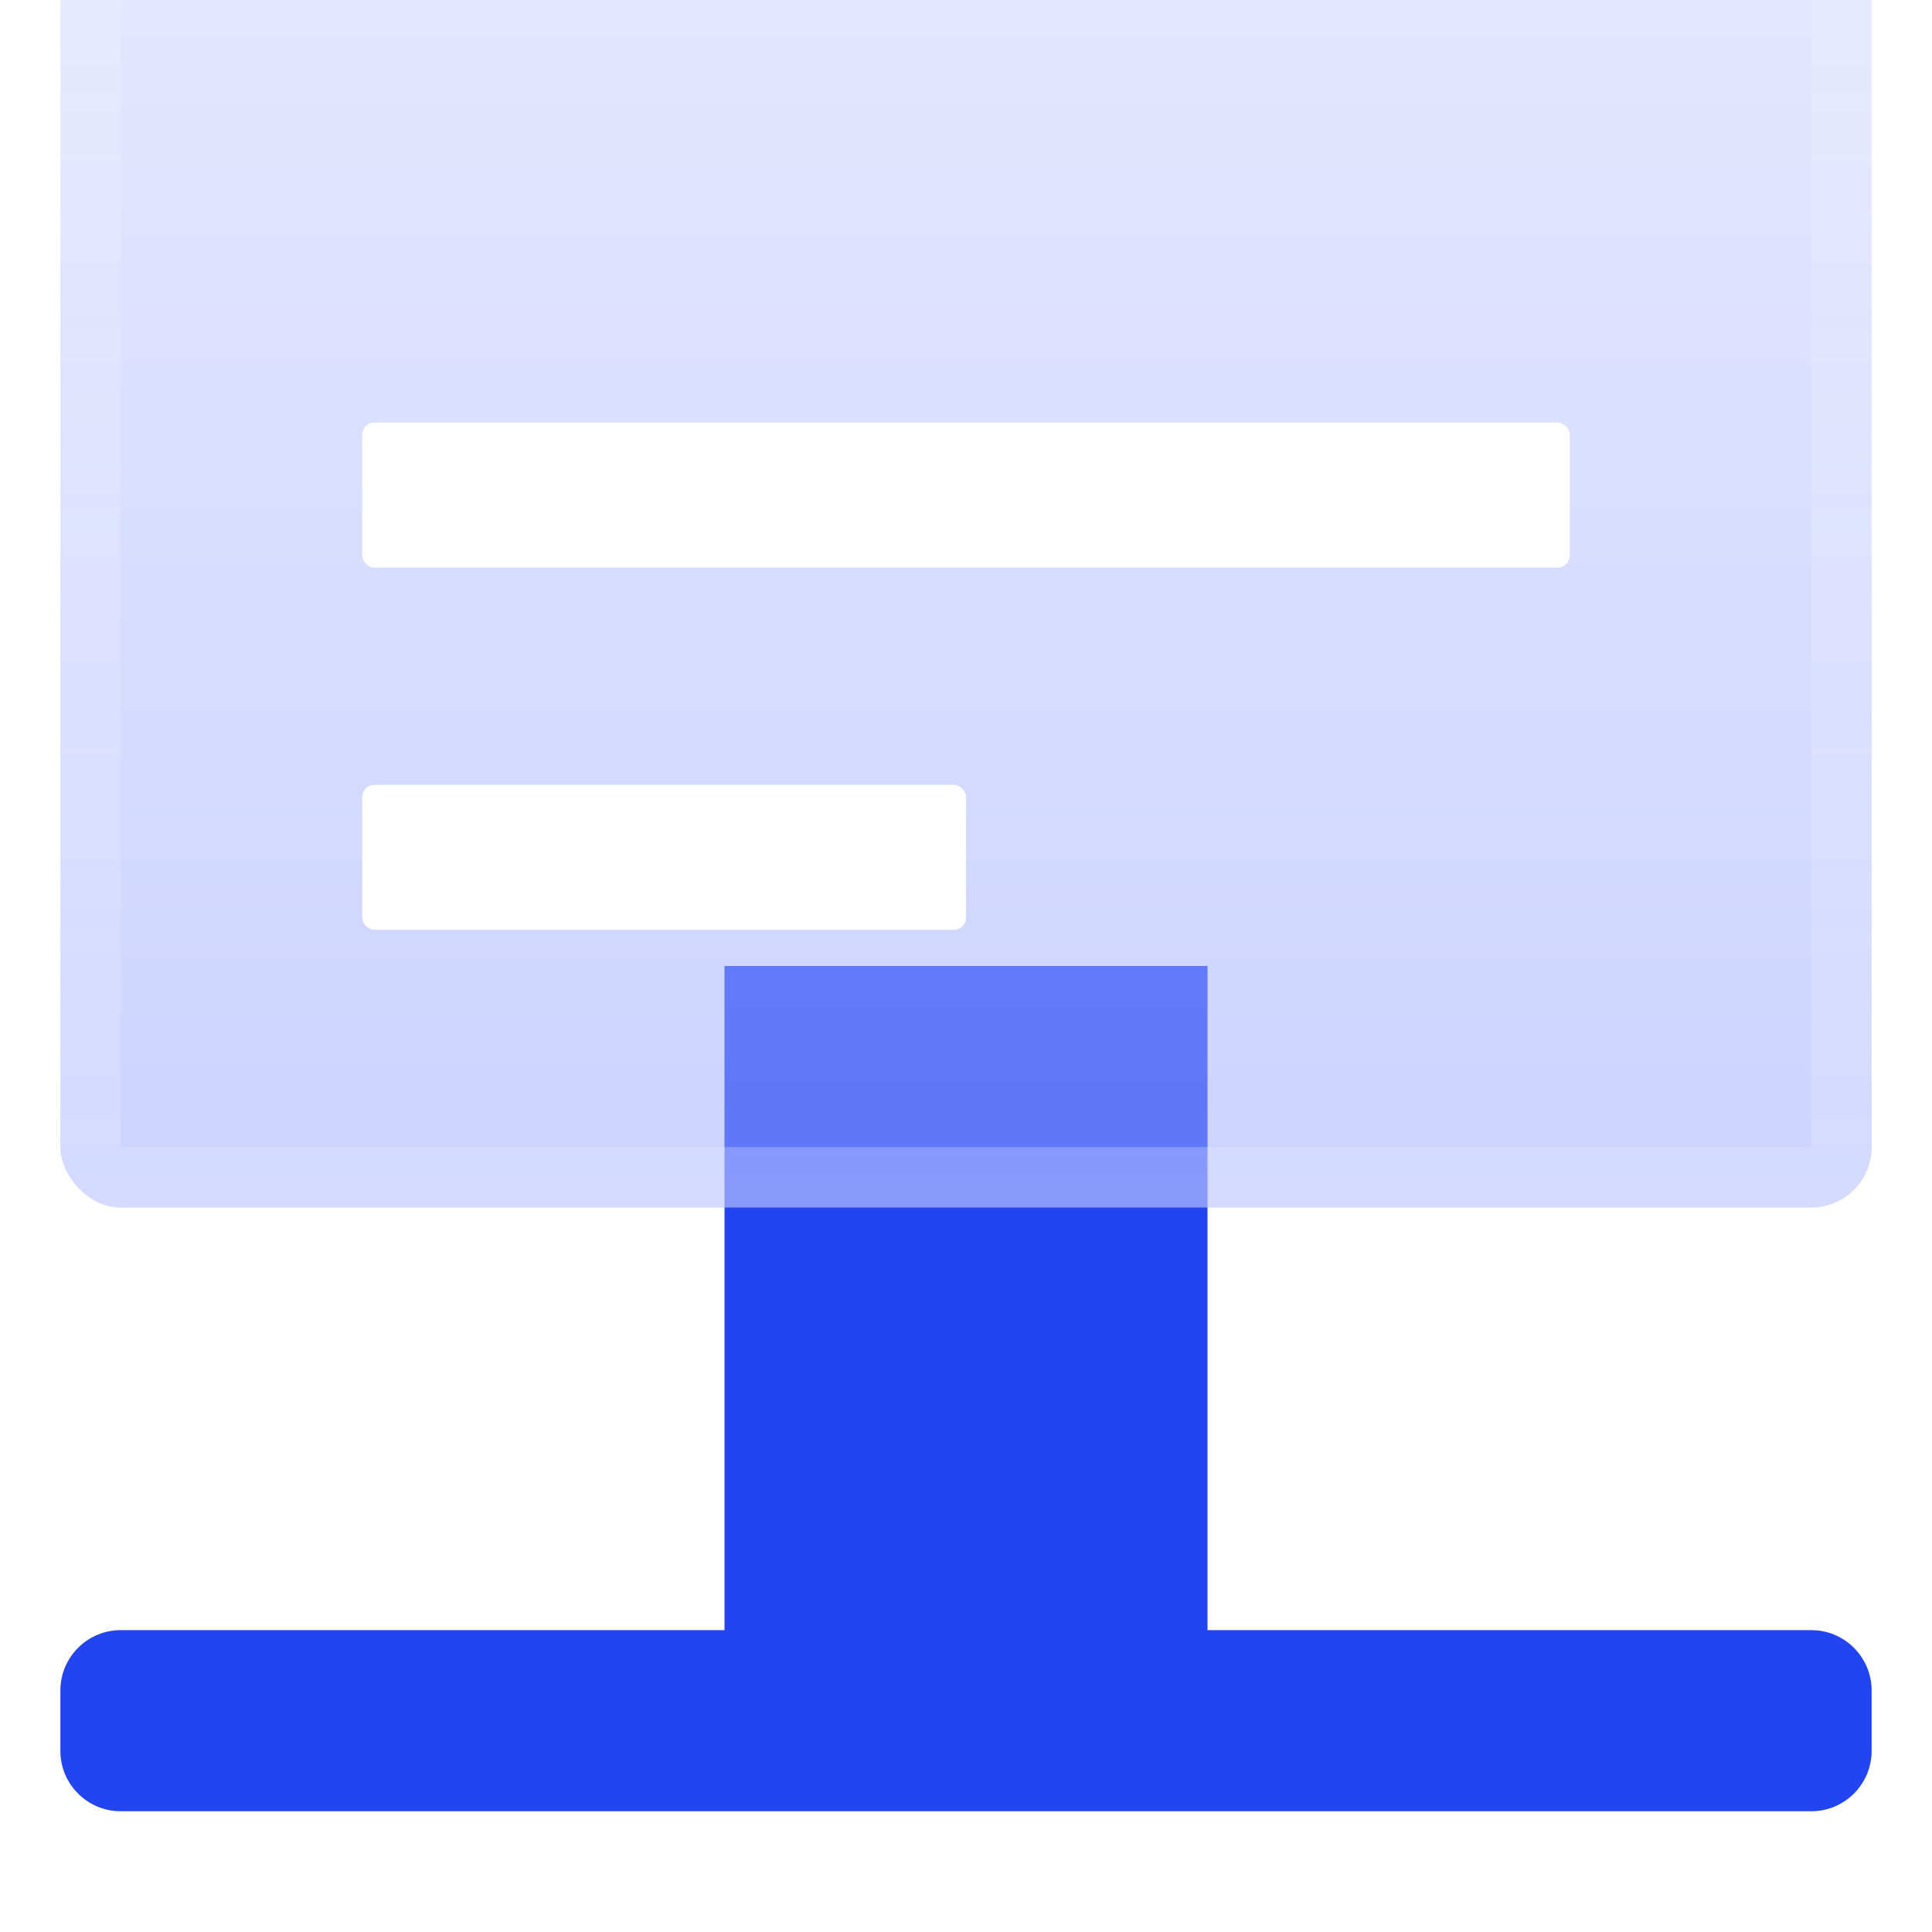 <svg width="48" height="48" viewBox="0 0 48 48" fill="none" xmlns="http://www.w3.org/2000/svg">
<g id="icon/&#229;&#188;&#128;&#230;&#148;&#190;&#229;&#185;&#179;&#229;&#143;&#176;">
<g id="Group 272">
<path id="Union" fill-rule="evenodd" clip-rule="evenodd" d="M30 24H18V40.5H3C2.172 40.5 1.5 41.172 1.5 42V43.5C1.5 44.328 2.172 45 3 45H45C45.828 45 46.5 44.328 46.5 43.5V42C46.5 41.172 45.828 40.5 45 40.5H30V24Z" fill="#2344F1"/>
<g id="Rectangle 243" filter="url(#filter0_bii_295_7575)">
<rect x="1.5" y="1.5" width="45" height="31.5" rx="1.5" fill="url(#paint0_linear_295_7575)" fill-opacity="0.5"/>
<rect x="2.25" y="2.25" width="43.5" height="30" rx="0.75" stroke="url(#paint1_linear_295_7575)" stroke-width="1.5"/>
</g>
<g id="Rectangle 246" filter="url(#filter1_d_295_7575)">
<rect x="9" y="7.5" width="30" height="3.6" rx="0.3" fill="white"/>
</g>
<g id="Rectangle 247" filter="url(#filter2_d_295_7575)">
<rect x="9" y="16.5" width="15" height="3.6" rx="0.3" fill="white"/>
</g>
</g>
</g>
<defs>
<filter id="filter0_bii_295_7575" x="-1.5" y="-3" width="51" height="39" filterUnits="userSpaceOnUse" color-interpolation-filters="sRGB">
<feFlood flood-opacity="0" result="BackgroundImageFix"/>
<feGaussianBlur in="BackgroundImageFix" stdDeviation="1.5"/>
<feComposite in2="SourceAlpha" operator="in" result="effect1_backgroundBlur_295_7575"/>
<feBlend mode="normal" in="SourceGraphic" in2="effect1_backgroundBlur_295_7575" result="shape"/>
<feColorMatrix in="SourceAlpha" type="matrix" values="0 0 0 0 0 0 0 0 0 0 0 0 0 0 0 0 0 0 127 0" result="hardAlpha"/>
<feOffset dy="-4.5"/>
<feGaussianBlur stdDeviation="4.5"/>
<feComposite in2="hardAlpha" operator="arithmetic" k2="-1" k3="1"/>
<feColorMatrix type="matrix" values="0 0 0 0 0.153 0 0 0 0 0.224 0 0 0 0 0.984 0 0 0 0.36 0"/>
<feBlend mode="normal" in2="shape" result="effect2_innerShadow_295_7575"/>
<feColorMatrix in="SourceAlpha" type="matrix" values="0 0 0 0 0 0 0 0 0 0 0 0 0 0 0 0 0 0 127 0" result="hardAlpha"/>
<feOffset dy="1.5"/>
<feGaussianBlur stdDeviation="2.25"/>
<feComposite in2="hardAlpha" operator="arithmetic" k2="-1" k3="1"/>
<feColorMatrix type="matrix" values="0 0 0 0 0.913 0 0 0 0 0.921 0 0 0 0 1 0 0 0 0.4 0"/>
<feBlend mode="normal" in2="effect2_innerShadow_295_7575" result="effect3_innerShadow_295_7575"/>
</filter>
<filter id="filter1_d_295_7575" x="3" y="4.5" width="42" height="15.6" filterUnits="userSpaceOnUse" color-interpolation-filters="sRGB">
<feFlood flood-opacity="0" result="BackgroundImageFix"/>
<feColorMatrix in="SourceAlpha" type="matrix" values="0 0 0 0 0 0 0 0 0 0 0 0 0 0 0 0 0 0 127 0" result="hardAlpha"/>
<feOffset dy="3"/>
<feGaussianBlur stdDeviation="3"/>
<feComposite in2="hardAlpha" operator="out"/>
<feColorMatrix type="matrix" values="0 0 0 0 0.137 0 0 0 0 0.267 0 0 0 0 0.945 0 0 0 0.25 0"/>
<feBlend mode="normal" in2="BackgroundImageFix" result="effect1_dropShadow_295_7575"/>
<feBlend mode="normal" in="SourceGraphic" in2="effect1_dropShadow_295_7575" result="shape"/>
</filter>
<filter id="filter2_d_295_7575" x="3" y="13.5" width="27" height="15.6" filterUnits="userSpaceOnUse" color-interpolation-filters="sRGB">
<feFlood flood-opacity="0" result="BackgroundImageFix"/>
<feColorMatrix in="SourceAlpha" type="matrix" values="0 0 0 0 0 0 0 0 0 0 0 0 0 0 0 0 0 0 127 0" result="hardAlpha"/>
<feOffset dy="3"/>
<feGaussianBlur stdDeviation="3"/>
<feComposite in2="hardAlpha" operator="out"/>
<feColorMatrix type="matrix" values="0 0 0 0 0.137 0 0 0 0 0.267 0 0 0 0 0.945 0 0 0 0.25 0"/>
<feBlend mode="normal" in2="BackgroundImageFix" result="effect1_dropShadow_295_7575"/>
<feBlend mode="normal" in="SourceGraphic" in2="effect1_dropShadow_295_7575" result="shape"/>
</filter>
<linearGradient id="paint0_linear_295_7575" x1="24" y1="1.5" x2="24" y2="33" gradientUnits="userSpaceOnUse">
<stop stop-color="#CCD0FF"/>
<stop offset="1" stop-color="#99A9FF"/>
</linearGradient>
<linearGradient id="paint1_linear_295_7575" x1="24" y1="1.5" x2="24" y2="33" gradientUnits="userSpaceOnUse">
<stop stop-color="#F3F4FF" stop-opacity="0.2"/>
<stop offset="1" stop-color="#E6E9FF" stop-opacity="0.3"/>
</linearGradient>
</defs>
</svg>
